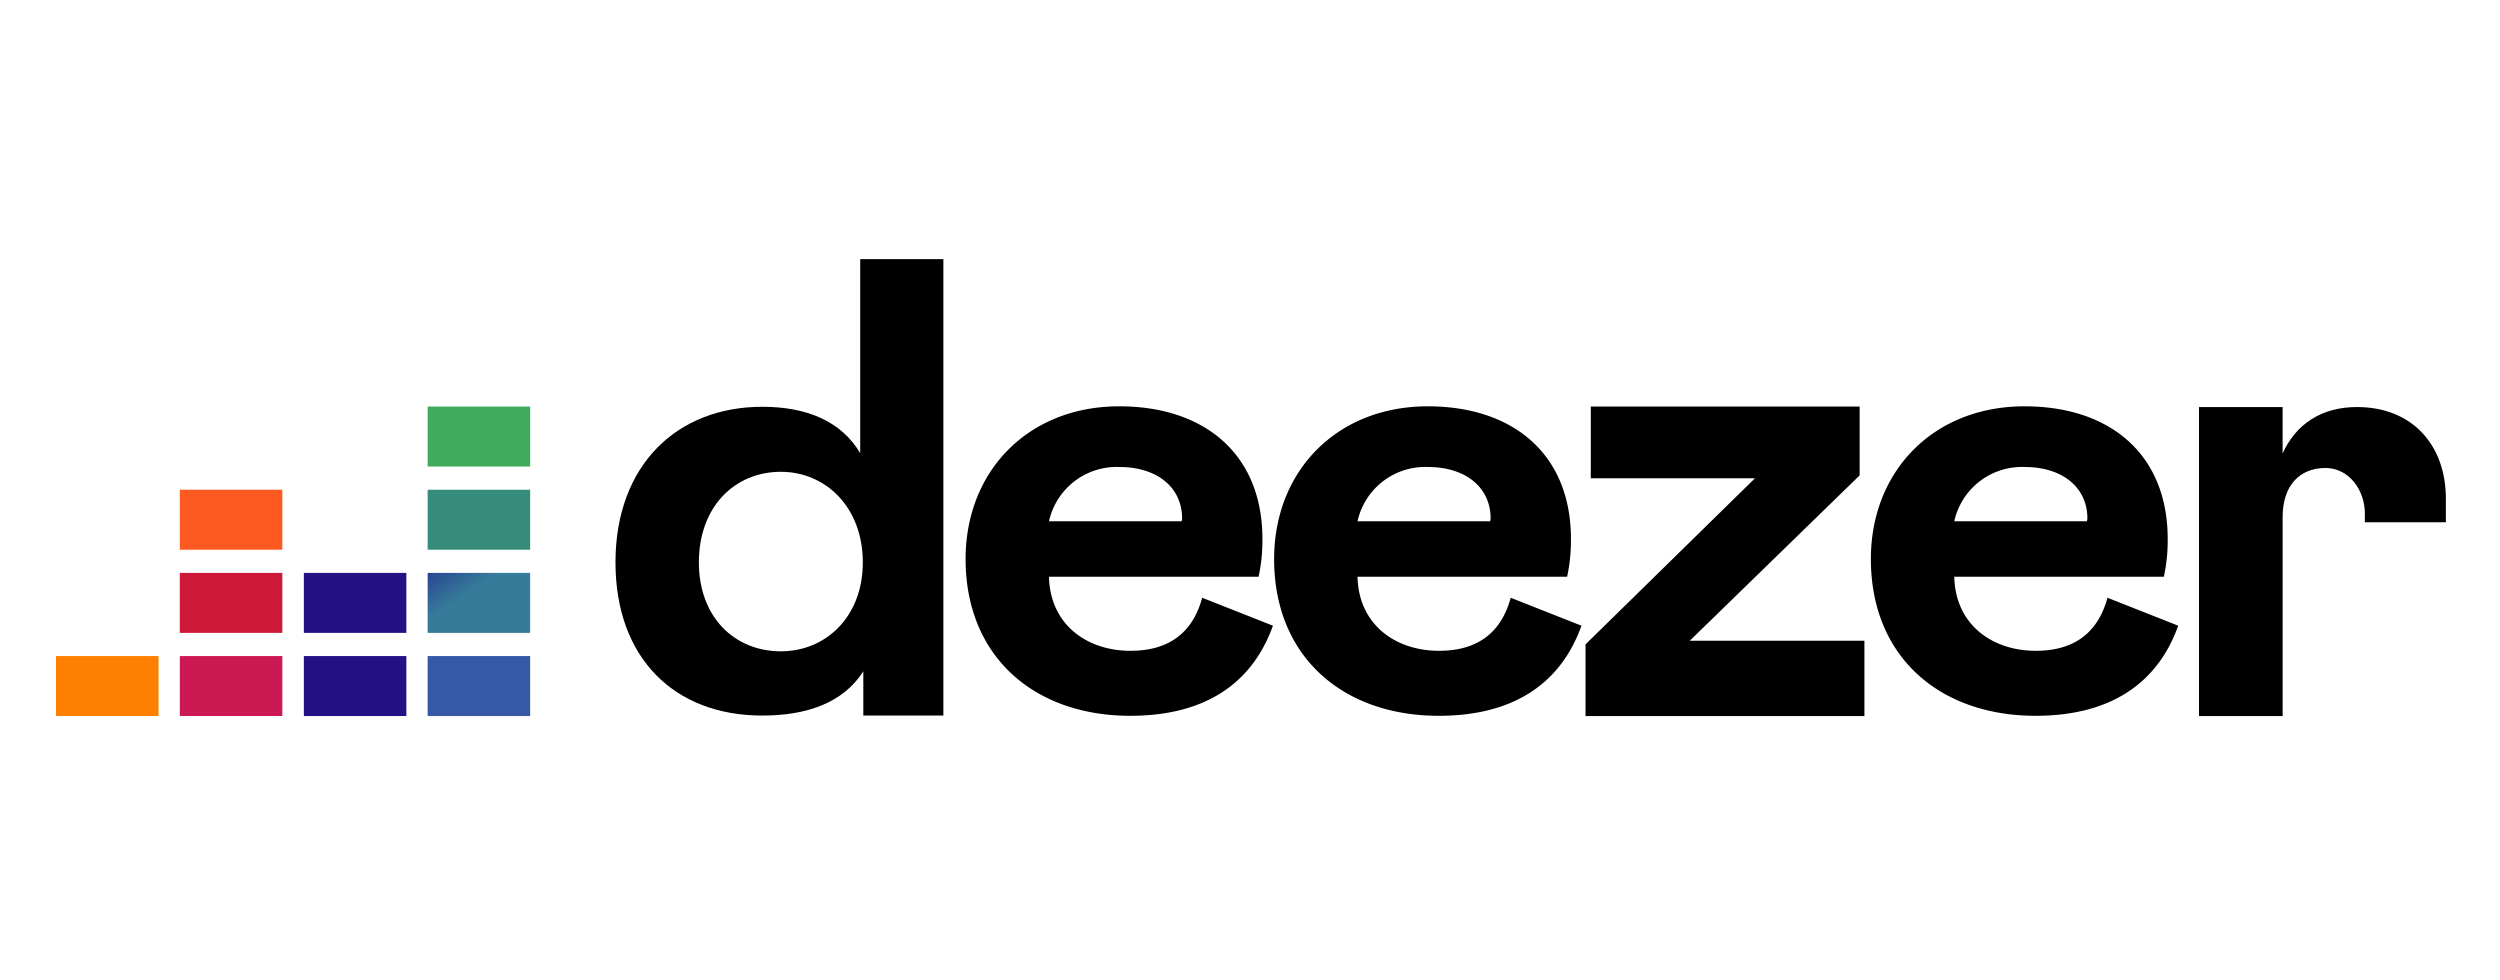 <?xml version="1.0"?>
<svg xmlns="http://www.w3.org/2000/svg" xmlns:xlink="http://www.w3.org/1999/xlink" version="1.1" width="357" height="140" viewBox="0 0 357 140"><svg xmlns:xlink="http://www.w3.org/1999/xlink" width="360" height="140" viewBox="0 0 360 140" x="-1" y="0">
  <defs>
    <linearGradient id="linear-gradient" x1="-6.229" y1="9.247" x2="-6.234" y2="9.806" gradientUnits="objectBoundingBox">
      <stop offset="0" stop-color="#358c7b"/>
      <stop offset="0.526" stop-color="#33a65e"/>
    </linearGradient>
    <linearGradient id="linear-gradient-2" x1="-6.513" y1="7.137" x2="-5.95" y2="7.626" gradientUnits="objectBoundingBox">
      <stop offset="0" stop-color="#222b90"/>
      <stop offset="1" stop-color="#367b99"/>
    </linearGradient>
    <linearGradient id="linear-gradient-3" x1="-4.859" y1="5.238" x2="-4.313" y2="5.238" gradientUnits="objectBoundingBox">
      <stop offset="0" stop-color="#f90"/>
      <stop offset="1" stop-color="#ff8000"/>
    </linearGradient>
    <linearGradient id="linear-gradient-4" x1="-5.406" y1="5.238" x2="-4.861" y2="5.238" gradientUnits="objectBoundingBox">
      <stop offset="0" stop-color="#ff8000"/>
      <stop offset="1" stop-color="#cc1953"/>
    </linearGradient>
    <linearGradient id="linear-gradient-5" x1="-5.956" y1="5.238" x2="-5.411" y2="5.238" gradientUnits="objectBoundingBox">
      <stop offset="0" stop-color="#cc1953"/>
      <stop offset="1" stop-color="#241284"/>
    </linearGradient>
    <linearGradient id="linear-gradient-6" x1="-6.505" y1="5.238" x2="-5.959" y2="5.238" gradientUnits="objectBoundingBox">
      <stop offset="0" stop-color="#222b90"/>
      <stop offset="1" stop-color="#3559a6"/>
    </linearGradient>
    <linearGradient id="linear-gradient-7" x1="-5.978" y1="7.234" x2="-5.389" y2="7.528" xlink:href="#linear-gradient-5"/>
    <linearGradient id="linear-gradient-8" x1="-5.426" y1="7.563" x2="-4.841" y2="7.2" gradientUnits="objectBoundingBox">
      <stop offset="0.003" stop-color="#fc0"/>
      <stop offset="1" stop-color="#ce1938"/>
    </linearGradient>
    <linearGradient id="linear-gradient-9" x1="-5.36" y1="9.883" x2="-4.907" y2="9.167" gradientUnits="objectBoundingBox">
      <stop offset="0.003" stop-color="#ffd100"/>
      <stop offset="1" stop-color="#fd5a22"/>
    </linearGradient>
    <clipPath id="clip-Katrin-Terwiel-Podcast-Deezer">
      <rect width="360" height="140"/>
    </clipPath>
  </defs>
  <g id="Katrin-Terwiel-Podcast-Deezer" clip-path="url(#clip-Katrin-Terwiel-Podcast-Deezer)">
    <g id="g8252" transform="translate(9 123.8)">
      <path id="path8175" d="M234.1-43.493c0,13.685,8.429,21.875,20.954,21.875,6.245,0,11.5-1.74,14.436-6.313v6.313h11.433V-86.8H269.046v27.711c-2.7-4.573-7.679-6.621-13.924-6.621C242.9-65.744,234.1-57.383,234.1-43.493Zm35.321,0c0,7.815-5.324,12.7-11.706,12.7-6.621,0-11.706-4.88-11.706-12.7,0-7.952,5.119-12.934,11.706-12.934C264.1-56.427,269.421-51.376,269.421-43.493Z" transform="translate(-154.209)"/>
      <path id="path8177" d="M414.386,2.136c-1.365,5.051-4.812,7.576-10.238,7.576-6.314,0-11.5-3.822-11.637-10.579H422.44a24.464,24.464,0,0,0,.546-5.392c0-12.115-8.259-18.941-20.442-18.941-13,0-21.944,9.248-21.944,21.807,0,13.992,9.863,22.387,23.514,22.387,10.306,0,17.3-4.3,20.374-12.866ZM392.51-8.785a9.891,9.891,0,0,1,10.067-7.747c5.324,0,8.941,2.867,8.941,7.371l-.068.375Z" transform="translate(-250.713 -40.578)"/>
      <path id="path8179" d="M543.486,2.136c-1.365,5.051-4.812,7.576-10.238,7.576-6.313,0-11.5-3.822-11.637-10.579H551.54a24.468,24.468,0,0,0,.546-5.392c0-12.115-8.259-18.941-20.442-18.941-13,0-21.944,9.248-21.944,21.807,0,13.992,9.863,22.387,23.514,22.387,10.306,0,17.3-4.3,20.374-12.866ZM521.61-8.785a9.891,9.891,0,0,1,10.067-7.747c5.324,0,8.941,2.867,8.941,7.371l-.068.375Z" transform="translate(-335.755 -40.578)"/>
      <path id="path8181" d="M679.826,19.095V8.344H654.879l24.264-23.616V-25.1H640.751v10.238H664.2L640,8.856V19.095Z" transform="translate(-421.587 -40.644)"/>
      <path id="path8183" d="M793.186,2.136c-1.365,5.051-4.812,7.576-10.238,7.576-6.313,0-11.5-3.822-11.637-10.579H801.24a24.468,24.468,0,0,0,.546-5.392c0-12.115-8.259-18.941-20.442-18.941-13,0-21.944,9.248-21.944,21.807,0,13.992,9.863,22.387,23.514,22.387,10.306,0,17.3-4.3,20.374-12.866ZM771.31-8.785a9.891,9.891,0,0,1,10.068-7.747c5.324,0,8.941,2.867,8.941,7.371l-.068.375Z" transform="translate(-500.239 -40.578)"/>
      <rect id="rect8185" width="14.64" height="8.566" transform="translate(53.068 -65.744)" fill="#40ab5d"/>
      <rect id="rect8192" width="14.64" height="8.566" transform="translate(53.068 -53.867)" fill="url(#linear-gradient)"/>
      <rect id="rect8199" width="14.64" height="8.566" transform="translate(53.068 -41.991)" fill="url(#linear-gradient-2)"/>
      <rect id="rect8206" width="14.64" height="8.566" transform="translate(0 -30.115)" fill="url(#linear-gradient-3)"/>
      <rect id="rect8213" width="14.64" height="8.566" transform="translate(17.678 -30.115)" fill="url(#linear-gradient-4)"/>
      <rect id="rect8220" width="14.64" height="8.566" transform="translate(35.39 -30.115)" fill="url(#linear-gradient-5)"/>
      <rect id="rect8227" width="14.64" height="8.566" transform="translate(53.068 -30.115)" fill="url(#linear-gradient-6)"/>
      <rect id="rect8234" width="14.64" height="8.566" transform="translate(35.39 -41.991)" fill="url(#linear-gradient-7)"/>
      <rect id="rect8241" width="14.64" height="8.566" transform="translate(17.678 -41.991)" fill="url(#linear-gradient-8)"/>
      <rect id="rect8248" width="14.64" height="8.566" transform="translate(17.678 -53.867)" fill="url(#linear-gradient-9)"/>
      <path id="path8250" d="M920.384-9.713v1.263h11.569v-3.379c0-7.576-4.744-13.071-12.7-13.071-5.119,0-8.736,2.491-10.613,6.621V-24.9H896.7V19.226h11.944V-9.2c0-4.5,2.423-7,6.143-7C918.2-16.163,920.384-12.956,920.384-9.713Z" transform="translate(-590.683 -40.775)"/>
    </g>
  </g>
</svg></svg>
